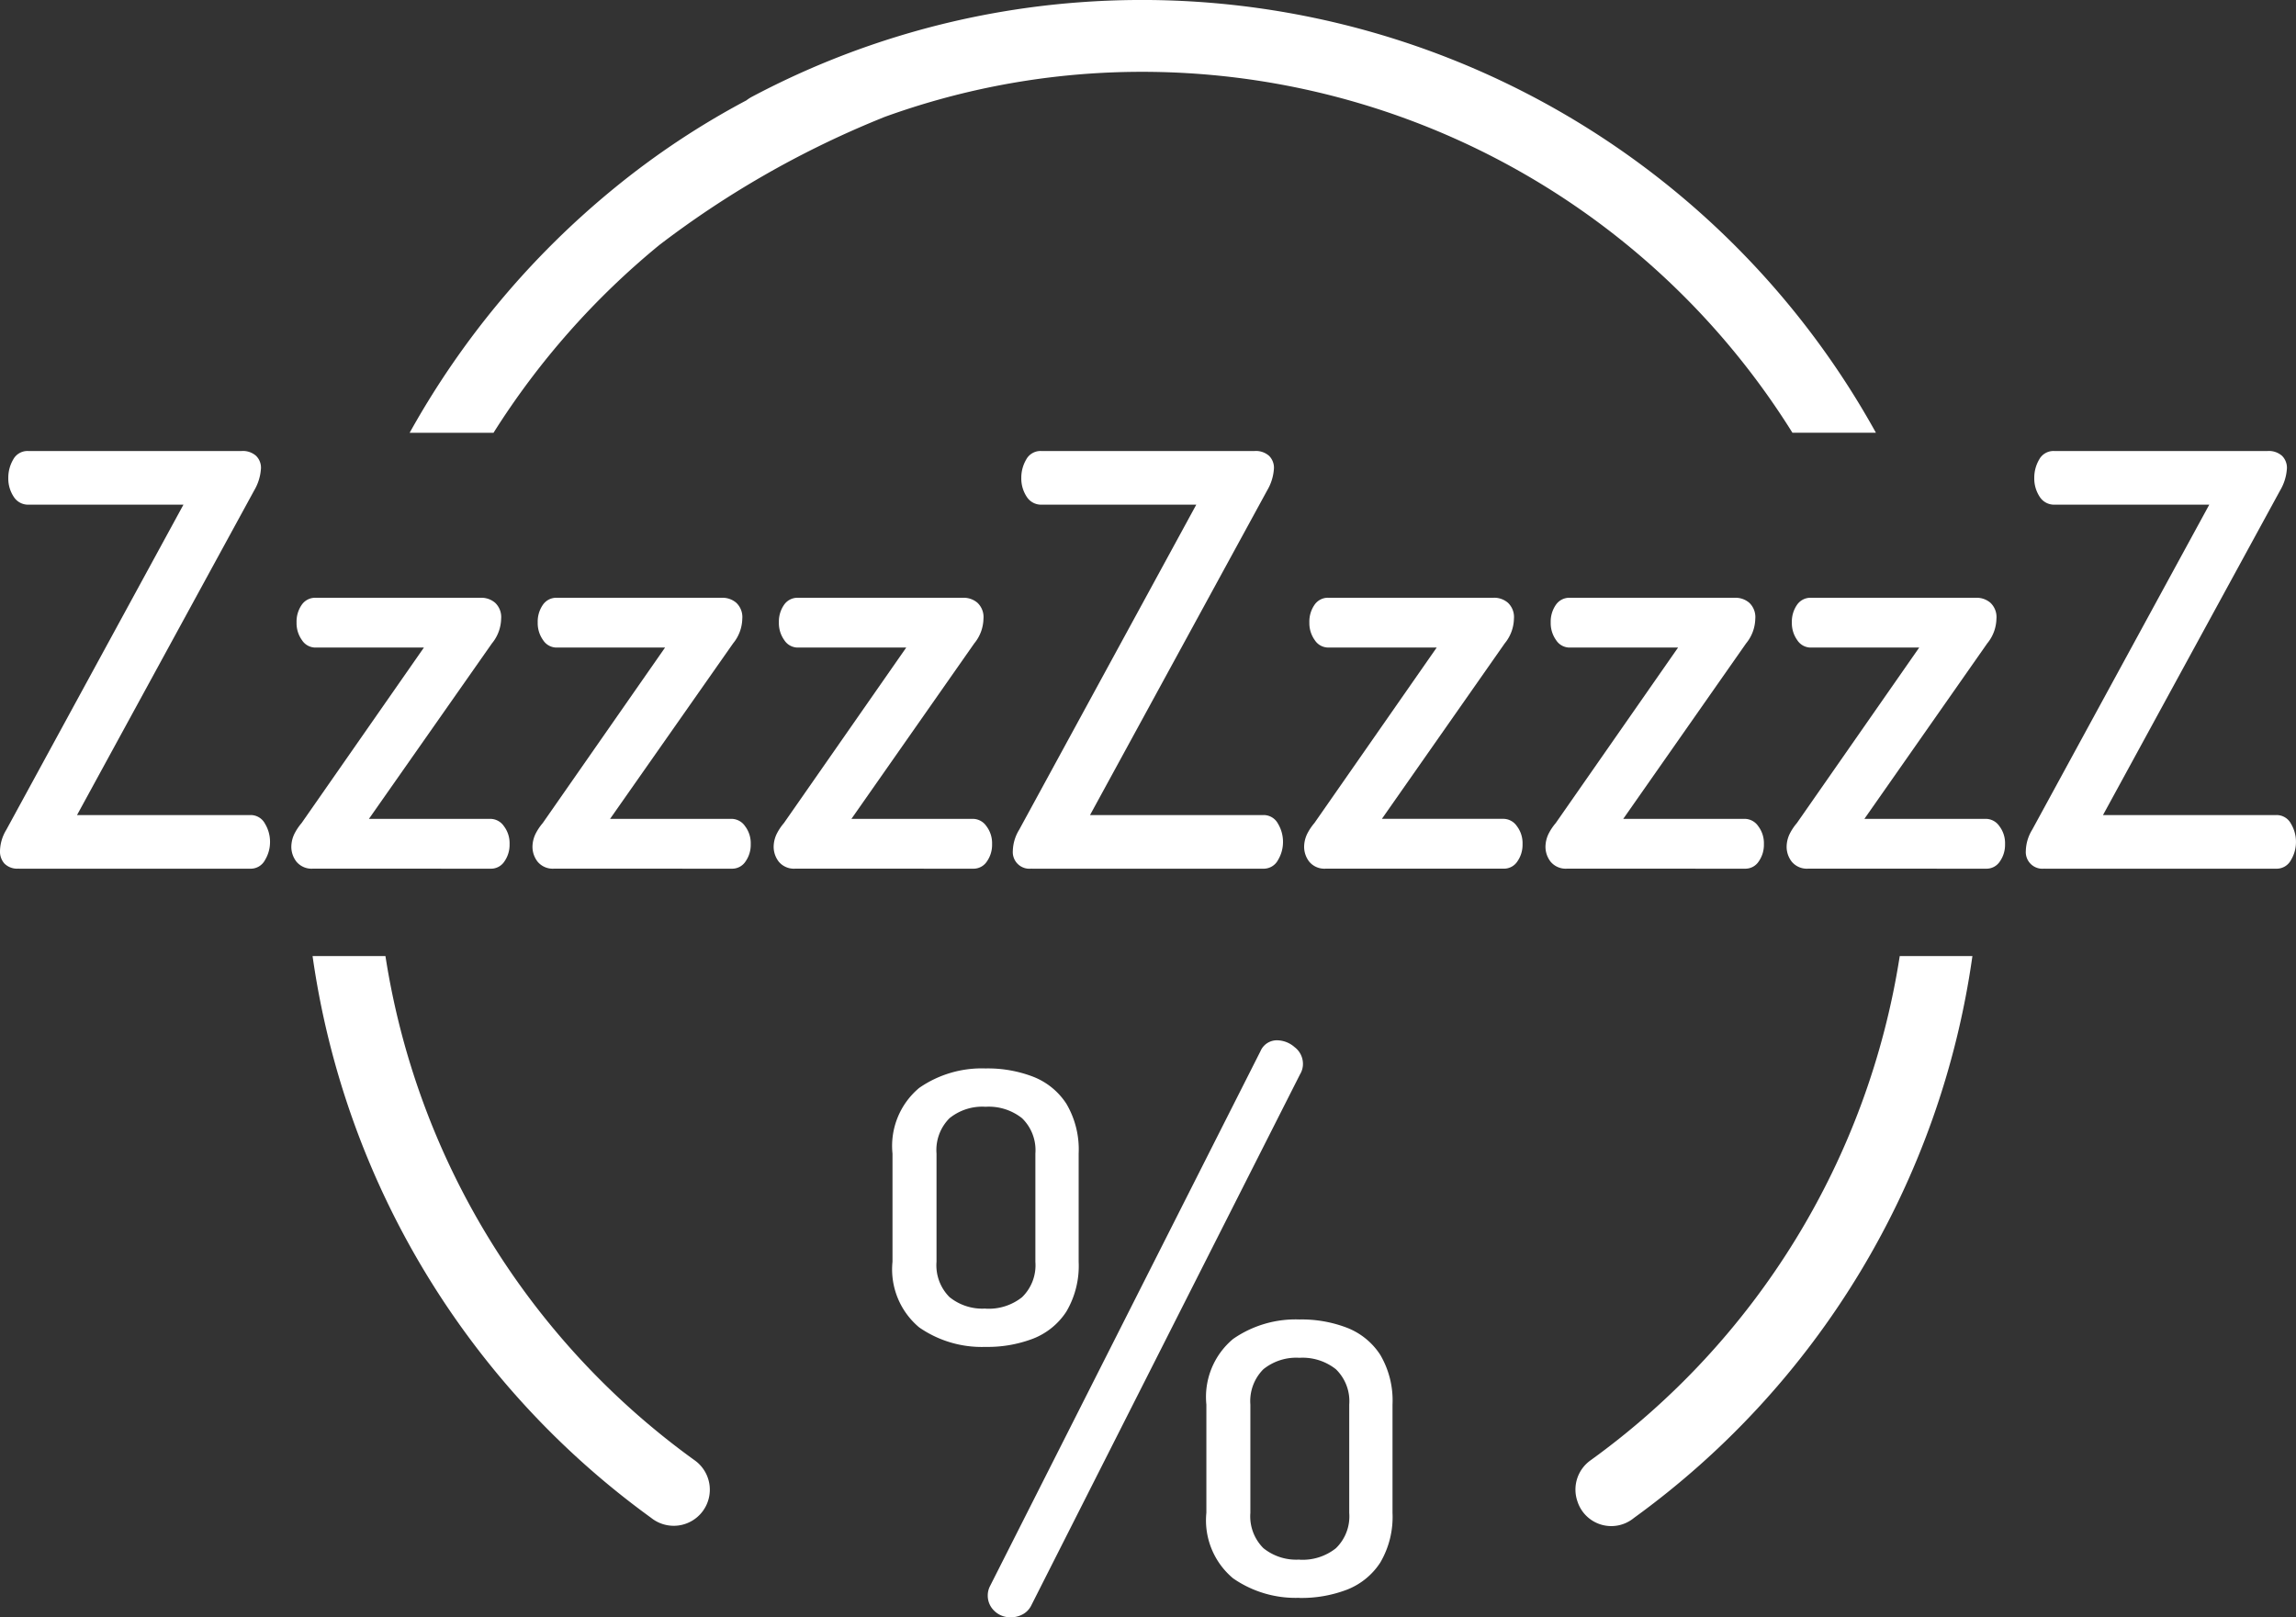 <svg xmlns="http://www.w3.org/2000/svg" xmlns:xlink="http://www.w3.org/1999/xlink" width="80.215" height="56.517" viewBox="0 0 80.215 56.517">
  <rect x="0" y="0" width="80.215" height="56.517" fill="#333333" stroke="none"/>
  <defs>
    <clipPath id="clip-path">
      <rect id="Rectángulo_196" data-name="Rectángulo 196" width="80.215" height="56.517" fill="none"/>
    </clipPath>
  </defs>
  <g id="Grupo_256" data-name="Grupo 256" transform="translate(0 0)">
    <g id="Grupo_242" data-name="Grupo 242" transform="translate(0 0)" clip-path="url(#clip-path)">
      <path id="Trazado_569" data-name="Trazado 569" d="M35.08,47.819a3.831,3.831,0,0,1-2.319-.681,2.643,2.643,0,0,1-.933-2.294V41.063a2.643,2.643,0,0,1,.933-2.294,3.831,3.831,0,0,1,2.319-.68,4.422,4.422,0,0,1,1.664.29,2.441,2.441,0,0,1,1.159.944,3.141,3.141,0,0,1,.429,1.74v3.781a3.141,3.141,0,0,1-.429,1.74,2.442,2.442,0,0,1-1.159.945,4.441,4.441,0,0,1-1.664.29m0-1.336a1.871,1.871,0,0,0,1.274-.4,1.556,1.556,0,0,0,.466-1.235V41.063a1.557,1.557,0,0,0-.466-1.235,1.871,1.871,0,0,0-1.274-.4,1.823,1.823,0,0,0-1.26.4,1.572,1.572,0,0,0-.454,1.235v3.781a1.571,1.571,0,0,0,.454,1.235,1.823,1.823,0,0,0,1.26.4m.883,10.788a.789.789,0,0,1-.58-.226.729.729,0,0,1-.227-.529.71.71,0,0,1,.076-.328l9.453-18.7a.621.621,0,0,1,.6-.378.943.943,0,0,1,.593.24.732.732,0,0,1,.29.592.692.692,0,0,1-.1.353l-9.4,18.578a.7.7,0,0,1-.3.3A.881.881,0,0,1,35.962,57.27Zm10.083-.68a3.829,3.829,0,0,1-2.319-.681,2.641,2.641,0,0,1-.933-2.293V49.835a2.641,2.641,0,0,1,.933-2.293,3.823,3.823,0,0,1,2.319-.681,4.413,4.413,0,0,1,1.663.29,2.439,2.439,0,0,1,1.16.945,3.144,3.144,0,0,1,.428,1.739v3.782a3.148,3.148,0,0,1-.428,1.739,2.445,2.445,0,0,1-1.16.945,4.433,4.433,0,0,1-1.663.29m0-1.336a1.866,1.866,0,0,0,1.273-.4,1.551,1.551,0,0,0,.466-1.234V49.835a1.554,1.554,0,0,0-.466-1.235,1.871,1.871,0,0,0-1.273-.4,1.829,1.829,0,0,0-1.261.4,1.576,1.576,0,0,0-.454,1.235v3.782a1.572,1.572,0,0,0,.454,1.234,1.824,1.824,0,0,0,1.261.4" transform="translate(-0.647 -0.754)" fill="#fff"/>
      <path id="Trazado_570" data-name="Trazado 570" d="M.655,30.679a.63.63,0,0,1-.5-.176A.628.628,0,0,1,0,30.062a1.479,1.479,0,0,1,.22-.738L6.409,17.962H.989a.592.592,0,0,1-.51-.277,1.148,1.148,0,0,1-.189-.661,1.248,1.248,0,0,1,.17-.637.564.564,0,0,1,.529-.3H8.438a.691.691,0,0,1,.51.17.584.584,0,0,1,.17.428,1.723,1.723,0,0,1-.239.782L2.691,28.808H8.741a.564.564,0,0,1,.516.3,1.225,1.225,0,0,1,.177.637,1.21,1.21,0,0,1-.177.637.564.564,0,0,1-.516.3H.655Z" transform="translate(0 -0.327)" fill="#fff"/>
      <path id="Trazado_571" data-name="Trazado 571" d="M11.151,30.786a.688.688,0,0,1-.58-.239.85.85,0,0,1-.182-.517,1.06,1.06,0,0,1,.107-.459,1.881,1.881,0,0,1,.252-.378l4.273-6.132H11.227a.561.561,0,0,1-.466-.259,1.017,1.017,0,0,1-.189-.617,1.028,1.028,0,0,1,.176-.611.567.567,0,0,1,.479-.253h5.792a.734.734,0,0,1,.491.176.687.687,0,0,1,.209.561,1.4,1.4,0,0,1-.321.857L13.1,29.047h4.254a.576.576,0,0,1,.46.252.981.981,0,0,1,.2.63,1.009,1.009,0,0,1-.177.6.557.557,0,0,1-.478.259Z" transform="translate(-0.211 -0.433)" fill="#fff"/>
      <path id="Trazado_572" data-name="Trazado 572" d="M19.751,30.786a.688.688,0,0,1-.58-.239.85.85,0,0,1-.182-.517,1.06,1.06,0,0,1,.107-.459,1.881,1.881,0,0,1,.252-.378l4.273-6.132H19.827a.561.561,0,0,1-.466-.259,1.017,1.017,0,0,1-.189-.617,1.028,1.028,0,0,1,.176-.611.567.567,0,0,1,.479-.253h5.792a.734.734,0,0,1,.491.176.687.687,0,0,1,.209.561,1.4,1.4,0,0,1-.321.857L21.7,29.047h4.254a.576.576,0,0,1,.46.252.981.981,0,0,1,.2.63,1.009,1.009,0,0,1-.177.6.557.557,0,0,1-.478.259Z" transform="translate(-0.386 -0.433)" fill="#fff"/>
      <path id="Trazado_573" data-name="Trazado 573" d="M28.352,30.786a.688.688,0,0,1-.58-.239.85.85,0,0,1-.182-.517,1.06,1.06,0,0,1,.107-.459,1.881,1.881,0,0,1,.252-.378l4.273-6.132H28.428a.561.561,0,0,1-.466-.259,1.017,1.017,0,0,1-.189-.617,1.028,1.028,0,0,1,.176-.611.567.567,0,0,1,.479-.253h5.792a.734.734,0,0,1,.491.176.687.687,0,0,1,.209.561,1.4,1.4,0,0,1-.321.857l-4.292,6.132h4.254a.576.576,0,0,1,.46.252.981.981,0,0,1,.2.63,1.009,1.009,0,0,1-.177.6.557.557,0,0,1-.478.259Z" transform="translate(-0.561 -0.433)" fill="#fff"/>
      <path id="Trazado_574" data-name="Trazado 574" d="M36.774,30.679a.581.581,0,0,1-.655-.617,1.479,1.479,0,0,1,.22-.738l6.189-11.362H37.114a.593.593,0,0,1-.51-.277,1.156,1.156,0,0,1-.189-.661,1.248,1.248,0,0,1,.17-.637.566.566,0,0,1,.529-.3h7.449a.694.694,0,0,1,.51.17.587.587,0,0,1,.169.428,1.711,1.711,0,0,1-.239.782L38.816,28.808h6.049a.566.566,0,0,1,.517.3,1.233,1.233,0,0,1,.176.637,1.218,1.218,0,0,1-.176.637.566.566,0,0,1-.517.3H36.78Z" transform="translate(-0.734 -0.327)" fill="#fff"/>
      <path id="Trazado_575" data-name="Trazado 575" d="M47.27,30.786a.688.688,0,0,1-.58-.239.85.85,0,0,1-.182-.517,1.06,1.06,0,0,1,.107-.459,1.881,1.881,0,0,1,.252-.378L51.14,23.06H47.346a.561.561,0,0,1-.466-.259,1.017,1.017,0,0,1-.189-.617,1.028,1.028,0,0,1,.176-.611.567.567,0,0,1,.479-.253h5.792a.734.734,0,0,1,.491.176.687.687,0,0,1,.209.561,1.4,1.4,0,0,1-.321.857l-4.292,6.132h4.254a.576.576,0,0,1,.46.252.981.981,0,0,1,.2.63,1.009,1.009,0,0,1-.177.6.557.557,0,0,1-.478.259Z" transform="translate(-0.946 -0.433)" fill="#fff"/>
      <path id="Trazado_576" data-name="Trazado 576" d="M55.877,30.786a.688.688,0,0,1-.58-.239.85.85,0,0,1-.182-.517,1.06,1.06,0,0,1,.107-.459,1.881,1.881,0,0,1,.252-.378l4.273-6.132H55.953a.561.561,0,0,1-.466-.259,1.017,1.017,0,0,1-.189-.617,1.028,1.028,0,0,1,.176-.611.567.567,0,0,1,.479-.253h5.792a.734.734,0,0,1,.491.176.687.687,0,0,1,.209.561,1.4,1.4,0,0,1-.321.857l-4.292,6.132h4.254a.576.576,0,0,1,.46.252.981.981,0,0,1,.2.63,1.009,1.009,0,0,1-.177.6.557.557,0,0,1-.478.259Z" transform="translate(-1.121 -0.433)" fill="#fff"/>
      <path id="Trazado_577" data-name="Trazado 577" d="M64.477,30.786a.688.688,0,0,1-.58-.239.85.85,0,0,1-.182-.517,1.06,1.06,0,0,1,.107-.459,1.881,1.881,0,0,1,.252-.378l4.273-6.132H64.553a.561.561,0,0,1-.466-.259,1.017,1.017,0,0,1-.189-.617,1.028,1.028,0,0,1,.176-.611.567.567,0,0,1,.479-.253h5.792a.734.734,0,0,1,.491.176.687.687,0,0,1,.209.561,1.4,1.4,0,0,1-.321.857l-4.292,6.132h4.254a.576.576,0,0,1,.46.252.981.981,0,0,1,.2.63,1.009,1.009,0,0,1-.177.6.557.557,0,0,1-.478.259Z" transform="translate(-1.296 -0.433)" fill="#fff"/>
      <path id="Trazado_578" data-name="Trazado 578" d="M72.9,30.679a.581.581,0,0,1-.655-.617,1.479,1.479,0,0,1,.22-.738l6.189-11.362H73.239a.593.593,0,0,1-.51-.277,1.156,1.156,0,0,1-.189-.661,1.248,1.248,0,0,1,.17-.637.566.566,0,0,1,.529-.3h7.449a.694.694,0,0,1,.51.17.587.587,0,0,1,.169.428,1.711,1.711,0,0,1-.239.782L74.941,28.808H80.99a.566.566,0,0,1,.517.3,1.233,1.233,0,0,1,.176.637,1.218,1.218,0,0,1-.176.637.566.566,0,0,1-.517.3H72.905Z" transform="translate(-1.469 -0.327)" fill="#fff"/>
      <path id="Trazado_579" data-name="Trazado 579" d="M24.488,51.715A26.768,26.768,0,0,1,13.693,34.1H11.147A29.306,29.306,0,0,0,22.975,53.731a1.261,1.261,0,1,0,1.513-2.016" transform="translate(-0.227 -0.693)" fill="#fff"/>
      <path id="Trazado_580" data-name="Trazado 580" d="M67.513,34.1a26.806,26.806,0,0,1-10.8,17.62,1.254,1.254,0,0,0-.46,1.436,1.241,1.241,0,0,0,1.972.58A29.28,29.28,0,0,0,70.052,34.1Z" transform="translate(-1.142 -0.693)" fill="#fff"/>
      <path id="Trazado_581" data-name="Trazado 581" d="M62.918,15.12h2.917A29.307,29.307,0,0,0,37.963.084a28.964,28.964,0,0,0-11.4,3.3,1.307,1.307,0,0,0-.189.123,28,28,0,0,0-4.6,3.055,29.6,29.6,0,0,0-7.165,8.561h2.93a27.282,27.282,0,0,1,5.8-6.567h0a33.4,33.4,0,0,1,7.55-4.342l.3-.123a26.37,26.37,0,0,1,7.935-1.56A26.78,26.78,0,0,1,62.918,15.12" transform="translate(-0.297 0)" fill="#fff"/>
    </g>
  </g>
</svg>
